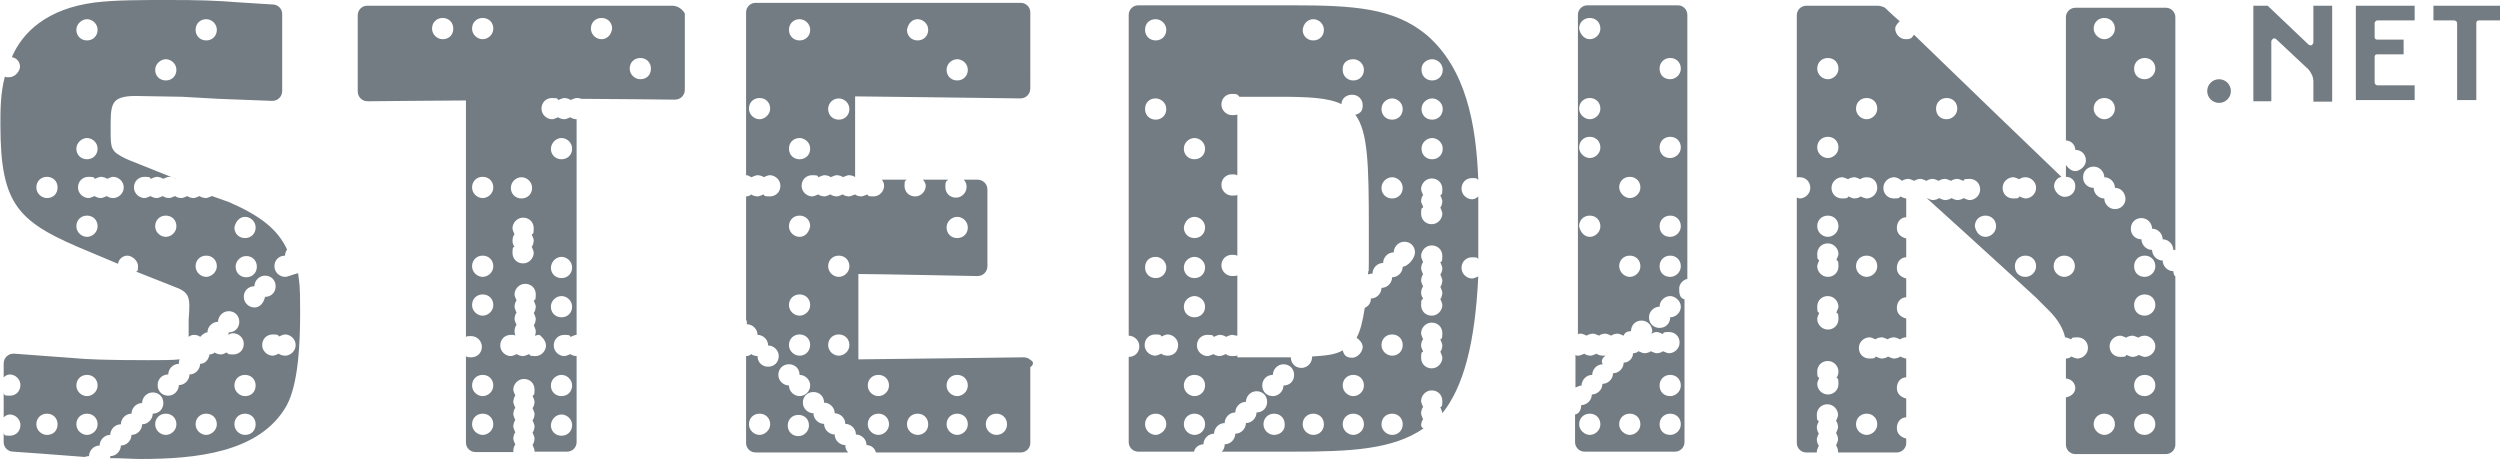 <?xml version="1.0" encoding="UTF-8"?>
<svg id="Layer_1" data-name="Layer 1" xmlns="http://www.w3.org/2000/svg" version="1.1" viewBox="0 0 612.2 112.5">
  <defs>
    <style>
      .cls-1 {
        fill: #737c83;
        stroke-width: 0px;
      }
    </style>
  </defs>
  <g>
    <path class="cls-1" d="M612.2,1.4v3.6h-5.1c-.5,0-.7.2-.7.7v18.8h-4.7V5.7c0-.5-.5-.7-.7-.7h-5.1V1.4c-.2,0,16.3,0,16.3,0Z"/>
    <path class="cls-1" d="M591.3,1.4v3.6h-9.1c-.5,0-.7.5-.7.7v3.3c0,.5.2.7.7.7h6.4v3.6h-6.4c-.5,0-.7.2-.7.7v6.2c0,.5.5.7.7.7h9.1v3.6h-14.4V1.4h14.4Z"/>
    <path class="cls-1" d="M555.3,1.4c.2.2,10,9.5,10,9.5.2.2.5.2.7.2s.5-.5.5-.7V1.4h4.6v23.5h-4.6v-4.9c0-1.3-.5-2-1.1-2.9l-8-7.5c-.2-.2-.5-.2-.7-.2-.2.2-.5.5-.5.7v14.7h-4.4V1.4h3.5Z"/>
  </g>
  <circle class="cls-1" cx="543.4" cy="22.3" r="2.9"/>
  <path class="cls-1" d="M389.3,106.5c1.3,0,2.6-1.1,2.6-2.6s-1.1-2.6-2.6-2.6-2.6,1.1-2.6,2.6,1.4,2.6,2.6,2.6ZM399.1,106.5c1.3,0,2.6-1.1,2.6-2.6s-1.1-2.6-2.6-2.6-2.6,1.1-2.6,2.6,1.4,2.6,2.6,2.6ZM409,106.5c1.3,0,2.6-1.1,2.6-2.6s-1.1-2.6-2.6-2.6-2.6,1.1-2.6,2.6,1,2.6,2.6,2.6ZM409,97c1.3,0,2.6-1.1,2.6-2.6s-1.1-2.6-2.6-2.6-2.6,1.1-2.6,2.6,1,2.6,2.6,2.6ZM409,72.5c-1.3,0-2.6,1.1-2.6,2.6h0c-1.3,0-2.6,1.1-2.6,2.6s1.1,2.6,2.6,2.6,2.6-1.1,2.6-2.6h0c1.3,0,2.6-1.1,2.6-2.6s-1.5-2.6-2.6-2.6ZM399.1,67.8c1.3,0,2.6-1.1,2.6-2.6s-1.1-2.6-2.6-2.6-2.6,1.1-2.6,2.6c.1,1.6,1.4,2.6,2.6,2.6ZM409,67.8c1.3,0,2.6-1.1,2.6-2.6s-1.1-2.6-2.6-2.6-2.6,1.1-2.6,2.6,1,2.6,2.6,2.6ZM389.3,58c1.3,0,2.6-1.1,2.6-2.6s-1.1-2.6-2.6-2.6-2.6,1.1-2.6,2.6c.3,1.6,1.4,2.6,2.6,2.6ZM409,58c1.3,0,2.6-1.1,2.6-2.6s-1.1-2.6-2.6-2.6-2.6,1.1-2.6,2.6,1,2.6,2.6,2.6ZM399.1,48.5c1.3,0,2.6-1.1,2.6-2.6s-1.1-2.6-2.6-2.6-2.6,1.1-2.6,2.6c.1,1.5,1.4,2.6,2.6,2.6ZM389.3,38.7c1.3,0,2.6-1.1,2.6-2.6s-1.1-2.6-2.6-2.6-2.6,1.1-2.6,2.6,1.4,2.6,2.6,2.6ZM409,38.7c1.3,0,2.6-1.1,2.6-2.6s-1.1-2.6-2.6-2.6-2.6,1.1-2.6,2.6,1,2.6,2.6,2.6ZM389.3,29.2c1.3,0,2.6-1.1,2.6-2.6s-1.1-2.6-2.6-2.6-2.6,1.1-2.6,2.6,1.4,2.6,2.6,2.6ZM409,19.4c1.3,0,2.6-1.1,2.6-2.6s-1.1-2.6-2.6-2.6-2.6,1.1-2.6,2.6,1,2.6,2.6,2.6ZM389.3,9.6c1.3,0,2.6-1.1,2.6-2.6s-1.1-2.6-2.6-2.6-2.6,1.1-2.6,2.6c.3,1.6,1.4,2.6,2.6,2.6ZM393.2,87.1h-.7c-.5,0-1.3-.2-1.5-.5-.5.2-1.1.5-1.5.5s-1.3-.2-1.5-.5c-.5.2-1.1.5-1.5.5s-.5,0-.7-.2v8c.5-.2,1.1-.5,1.5-.5h0c0-1.3,1.1-2.6,2.6-2.6h0c0-1.3,1.1-2.6,2.6-2.6h0c-.6-.8,0-1.7.7-2.1ZM412.5,73.3v35c0,1.3-1.1,2.3-2.3,2.3h-22.2c-1.3,0-2.3-1.1-2.3-2.3v-6.8c1.1-.2,1.5-1.3,1.5-2.3h0c1.3,0,2.6-1.1,2.6-2.6h0c1.3,0,2.6-1.1,2.6-2.6h0c1.3,0,2.6-1.1,2.6-2.6h0c1.3,0,2.6-1.1,2.6-2.6h0c1.3,0,2.3-1.1,2.3-2.3.5,0,1.1-.2,1.3-.5.5.2,1.1.5,1.5.5s1.3-.2,1.5-.5c.5.2,1.1.5,1.5.5s1.3-.2,1.5-.5c.5.2,1.1.5,1.5.5,1.3,0,2.6-1.1,2.6-2.6s-1.1-2.6-2.6-2.6-1.3.2-1.5.5c-.5-.2-1.1-.5-1.5-.5s-1.1.2-1.3.5c0-.2.2-.5.2-.7,0-1.3-1.1-2.6-2.6-2.6s-2.6,1.1-2.6,2.6h0c-.7,0-1.5.2-1.8,1.1h0c-.5-.2-1.1-.5-1.5-.5s-1.3.2-1.5.5c-.5-.2-1.1-.5-1.5-.5s-1.3.2-1.5.5c-.5-.2-1.1-.5-1.5-.5s-1.3.2-1.5.5c-.5-.2-1.1-.5-1.5-.5s-.5,0-.7.2V3.6c0-1.3,1.1-2.3,2.3-2.3h22.2c1.3,0,2.3,1.1,2.3,2.3v64.7c-1.1.2-2,1.3-2,2.3s0,2.4,1.3,2.7Z"/>
  <path class="cls-1" d="M348,104.2c0-.5.2-1.3.5-1.5-.2-.5-.5-1.1-.5-1.5s.2-1.3.5-1.5c-.2-.5-.5-1.1-.5-1.5,0-1.3,1.1-2.6,2.6-2.6s2.6,1.1,2.6,2.6-.2,1.3-.5,1.5c.2.5.5,1.1.5,1.5h0c5.1-6.4,8-16.8,8.8-33.5-.5.2-1.1.5-1.5.5-1.3,0-2.6-1.1-2.6-2.6s1.1-2.6,2.6-2.6,1.3.2,1.5.5v-15.4c-.5.5-1.1.7-1.5.7-1.3,0-2.6-1.1-2.6-2.6s1.1-2.6,2.6-2.6,1.1.2,1.5.5c-.5-13.9-3.1-27.3-12.6-35.5-8-6.7-18-7.3-33-7.3h-37.7c-1.3,0-2.3,1.1-2.3,2.3v78.6h0c1.3,0,2.6,1.1,2.6,2.6s-1.1,2.6-2.6,2.6h0v20.9c0,1.3,1.1,2.3,2.3,2.3h13.7c.2-1.1,1.3-1.8,2.3-1.8h0c0-1.3,1.1-2.6,2.6-2.6h0c0-1.3,1.1-2.6,2.6-2.6h0c0-1.3,1.1-2.6,2.6-2.6h0c0-1.3,1.1-2.6,2.6-2.6h0c0-1.3,1.1-2.6,2.6-2.6s2.6,1.1,2.6,2.6-1.1,2.6-2.6,2.6h0c0,1.3-1.1,2.6-2.6,2.6h0c0,1.3-1.1,2.6-2.6,2.6h0c0,1.3-1.1,2.6-2.6,2.6h0c0,.7-.2,1.3-.7,1.8h17.5c13.9,0,24.4-.5,31.9-5.7-.2,0-.6-.5-.6-.7h0ZM350.7,14.5c1.3,0,2.6,1.1,2.6,2.6s-1.1,2.6-2.6,2.6-2.6-1.1-2.6-2.6c-.1-1.6,1.3-2.6,2.6-2.6ZM350.7,24.1c1.3,0,2.6,1.1,2.6,2.6s-1.1,2.6-2.6,2.6-2.6-1.1-2.6-2.6,1.3-2.6,2.6-2.6ZM350.7,33.8c1.3,0,2.6,1.1,2.6,2.6s-1.1,2.6-2.6,2.6-2.6-1.1-2.6-2.6,1.3-2.6,2.6-2.6ZM348,49.3c0-.5.2-1.3.5-1.5-.2-.5-.5-1.1-.5-1.5,0-1.3,1.1-2.6,2.6-2.6s2.6,1.1,2.6,2.6-.2,1.3-.5,1.5c.2.5.5,1.1.5,1.5s-.2,1.3-.5,1.5c.2.5.5,1.1.5,1.5,0,1.3-1.1,2.6-2.6,2.6s-2.6-1.1-2.6-2.6.2-1.3.5-1.5c0-.5-.5-1-.5-1.5ZM348,71.7c0-.5.2-1.3.5-1.5-.2-.5-.5-1.1-.5-1.5s.2-1.3.5-1.5c-.2-.5-.5-1.1-.5-1.5s.2-1.3.5-1.5c-.2-.5-.5-1.1-.5-1.5,0-1.3,1.1-2.6,2.6-2.6s2.6,1.1,2.6,2.6-.2,1.3-.5,1.5c.2.5.5,1.1.5,1.5s-.2,1.3-.5,1.5c.2.5.5,1.1.5,1.5s-.2,1.3-.5,1.5c.2.5.5,1.1.5,1.5s-.2,1.3-.5,1.5c.2.5.5,1.1.5,1.5,0,1.3-1.1,2.6-2.6,2.6s-2.6-1.1-2.6-2.6.2-1.3.5-1.5c0-.2-.5-.7-.5-1.5ZM348,84.6c0-.5.2-1.3.5-1.5-.2-.5-.5-1.1-.5-1.5,0-1.3,1.1-2.6,2.6-2.6s2.6,1.1,2.6,2.6-.2,1.3-.5,1.5c.2.5.5,1.1.5,1.5s-.2,1.3-.5,1.5c.2.5.5,1.1.5,1.5,0,1.3-1.1,2.6-2.6,2.6s-2.6-1.1-2.6-2.6.2-1.3.5-1.5c0-.2-.5-.8-.5-1.5ZM340.9,24.1c1.3,0,2.6,1.1,2.6,2.6s-1.1,2.6-2.6,2.6-2.6-1.1-2.6-2.6,1.3-2.6,2.6-2.6ZM340.9,43.4c1.3,0,2.6,1.1,2.6,2.6s-1.1,2.6-2.6,2.6-2.6-1.1-2.6-2.6,1.3-2.6,2.6-2.6ZM331.4,14.5c1.3,0,2.6,1.1,2.6,2.6s-1.1,2.6-2.6,2.6-2.6-1.1-2.6-2.6c-.1-1.6,1-2.6,2.6-2.6ZM321.6,4.7c1.3,0,2.6,1.1,2.6,2.6s-1.1,2.6-2.6,2.6-2.6-1.1-2.6-2.6c.2-1.6,1.3-2.6,2.6-2.6ZM292.5,33.8c1.3,0,2.6,1.1,2.6,2.6s-1.1,2.6-2.6,2.6-2.6-1.1-2.6-2.6,1.3-2.6,2.6-2.6ZM292.5,53.1c1.3,0,2.6,1.1,2.6,2.6s-1.1,2.6-2.6,2.6-2.6-1.1-2.6-2.6c.2-1.5,1.3-2.6,2.6-2.6ZM292.5,62.9c1.3,0,2.6,1.1,2.6,2.6s-1.1,2.6-2.6,2.6-2.6-1.1-2.6-2.6,1.3-2.6,2.6-2.6ZM292.5,72.5c1.3,0,2.6,1.1,2.6,2.6s-1.1,2.6-2.6,2.6-2.6-1.1-2.6-2.6,1.3-2.6,2.6-2.6ZM283,4.7c1.3,0,2.6,1.1,2.6,2.6s-1.1,2.6-2.6,2.6-2.6-1.1-2.6-2.6,1-2.6,2.6-2.6ZM283,24.1c1.3,0,2.6,1.1,2.6,2.6s-1.1,2.6-2.6,2.6-2.6-1.1-2.6-2.6,1-2.6,2.6-2.6ZM283,62.9c1.3,0,2.6,1.1,2.6,2.6s-1.1,2.6-2.6,2.6-2.6-1.1-2.6-2.6,1-2.6,2.6-2.6ZM283,106.5c-1.3,0-2.6-1.1-2.6-2.6s1.1-2.6,2.6-2.6,2.6,1.1,2.6,2.6-1.5,2.6-2.6,2.6ZM285.9,87.1c-.5,0-1.3-.2-1.5-.5-.5.2-1.1.5-1.5.5-1.3,0-2.6-1.1-2.6-2.6s1.1-2.6,2.6-2.6,1.3.2,1.5.5c.5-.2,1.1-.5,1.5-.5,1.3,0,2.6,1.1,2.6,2.6s-1,2.6-2.6,2.6ZM292.5,106.5c-1.3,0-2.6-1.1-2.6-2.6s1.1-2.6,2.6-2.6,2.6,1.1,2.6,2.6-1.2,2.6-2.6,2.6ZM292.5,97c-1.3,0-2.6-1.1-2.6-2.6s1.1-2.6,2.6-2.6,2.6,1.1,2.6,2.6-1.2,2.6-2.6,2.6ZM312,106.5c-1.3,0-2.6-1.1-2.6-2.6s1.1-2.6,2.6-2.6,2.6,1.1,2.6,2.6c.1,1.6-1.2,2.6-2.6,2.6ZM314.3,94.4h0c0,1.3-1.1,2.6-2.6,2.6s-2.6-1.1-2.6-2.6,1.1-2.6,2.6-2.6h0c0-1.3,1.1-2.6,2.6-2.6s2.6,1.1,2.6,2.6-1,2.6-2.6,2.6ZM321.6,106.5c-1.3,0-2.6-1.1-2.6-2.6s1.1-2.6,2.6-2.6,2.6,1.1,2.6,2.6-1.1,2.6-2.6,2.6ZM331.4,106.5c-1.3,0-2.6-1.1-2.6-2.6s1.1-2.6,2.6-2.6,2.6,1.1,2.6,2.6-1.3,2.6-2.6,2.6ZM331.4,97c-1.3,0-2.6-1.1-2.6-2.6s1.1-2.6,2.6-2.6,2.6,1.1,2.6,2.6-1.3,2.6-2.6,2.6ZM340.9,106.5c-1.3,0-2.6-1.1-2.6-2.6s1.1-2.6,2.6-2.6,2.6,1.1,2.6,2.6-1.1,2.6-2.6,2.6ZM340.9,87.1c-1.3,0-2.6-1.1-2.6-2.6s1.1-2.6,2.6-2.6,2.6,1.1,2.6,2.6-1.1,2.6-2.6,2.6ZM343.5,65.3h0c0,1.3-1.1,2.6-2.6,2.6h0c0,1.3-1.1,2.6-2.6,2.6h0c0,1.3-1.1,2.6-2.6,2.6h0c0,1.1-.5,1.8-1.5,2.3-.5,3.3-1.1,5.7-2,7.3.7.5,1.5,1.3,1.5,2.3s-1.1,2.6-2.6,2.6-2-.7-2.3-1.8c-1.8,1.1-4.4,1.3-7.5,1.5v.2c0,1.3-1.1,2.6-2.6,2.6s-2.6-1.1-2.6-2.6h-13.1v-.5c-.2.2-.7.2-1.3.2s-1.3-.2-1.5-.5c-.5.2-1.1.5-1.5.5s-1.3-.2-1.5-.5c-.5.2-1.1.5-1.5.5-1.3,0-2.6-1.1-2.6-2.6s1.1-2.6,2.6-2.6,1.3.2,1.5.5c.5-.2,1.1-.5,1.5-.5s1.3.2,1.5.5c.5-.2,1.1-.5,1.5-.5s.7.2,1.3.2v-14.8c-.2.2-.7.2-1.3.2-1.3,0-2.6-1.1-2.6-2.6s1.1-2.6,2.6-2.6.7.2,1.3.2v-14.9c-.2.2-.7.2-1.3.2-1.3,0-2.6-1.1-2.6-2.6s1.1-2.6,2.6-2.6.7.2,1.3.2v-14.9c-.2.2-.7.2-1.3.2-1.3,0-2.6-1.1-2.6-2.6s1.1-2.6,2.6-2.6,1.3.2,1.8.7h9.3c7.5,0,12.4.2,15.7,1.8,0-1.3,1.1-2.3,2.6-2.3s2.6,1.1,2.6,2.6-.7,2-1.8,2.3c3.1,4.2,3.3,12.2,3.3,27.8s0,8.2-.2,11.3c.2,0,.5-.2,1.1-.2h0c0-1.3,1.1-2.6,2.6-2.6h0c0-1.3,1.1-2.6,2.6-2.6h0c0-1.3,1.1-2.6,2.6-2.6s2.6,1.1,2.6,2.6-1.8,3.5-3,3.5Z"/>
  <path class="cls-1" d="M164.6,1.4h-74.7c-1.3,0-2.3,1.1-2.3,2.3v18.6c0,.7.2,1.3.7,1.8s1.1.7,1.8.7c0,0,19.8-.2,24-.2v57.9c.2-.2.7-.2,1.3-.2,1.3,0,2.6,1.1,2.6,2.6s-1.1,2.6-2.6,2.6-.7-.2-1.3-.2v21.1c0,1.3,1.1,2.3,2.3,2.3h9.3v-.3c0-.5.2-1.3.5-1.5-.2-.5-.5-1.1-.5-1.5s.2-1.3.5-1.5c-.2-.5-.5-1.1-.5-1.5s.2-1.3.5-1.5c-.2-.5-.5-1.1-.5-1.5s.2-1.3.5-1.5c-.2-.5-.5-1.1-.5-1.5s.2-1.3.5-1.5c-.2-.5-.5-1.1-.5-1.5,0-1.3,1.1-2.6,2.6-2.6s2.6,1.1,2.6,2.6-.2,1.3-.5,1.5c.2.5.5,1.1.5,1.5s-.2,1.3-.5,1.5c.2.5.5,1.1.5,1.5s-.2,1.3-.5,1.5c.2.5.5,1.1.5,1.5s-.2,1.3-.5,1.5c.2.5.5,1.1.5,1.5s-.2,1.3-.5,1.5c.2.5.5,1.1.5,1.5v.2h8c1.3,0,2.3-1.1,2.3-2.3v-21.1h0c-.5,0-1.3-.2-1.5-.5-.5.2-1.1.5-1.5.5-1.3,0-2.6-1.1-2.6-2.6s1.1-2.6,2.6-2.6,1.3.2,1.5.5c.5-.2,1.1-.5,1.5-.5h0V29.2h0c-.5,0-1.3-.2-1.5-.5-.5.2-1.1.5-1.5.5s-1.3-.2-1.5-.5c-.5.2-1.1.5-1.5.5-1.3,0-2.6-1.1-2.6-2.6s1.1-2.6,2.6-2.6,1.3.2,1.5.5c.5-.2,1.1-.5,1.5-.5s1.3.2,1.5.5c.5-.2,1.1-.5,1.5-.5s.7,0,1.1.2c5.7,0,22.9.2,22.9.2.7,0,1.3-.2,1.8-.7s.7-1.1.7-1.8V3.3c-.5-.9-1.6-1.9-3.1-1.9h0ZM108.4,9.6c-1.3,0-2.6-1.1-2.6-2.6s1.1-2.6,2.6-2.6,2.6,1.1,2.6,2.6-1,2.6-2.6,2.6ZM137.5,33.8c1.3,0,2.6,1.1,2.6,2.6s-1.1,2.6-2.6,2.6-2.6-1.1-2.6-2.6c.1-1.5,1.3-2.6,2.6-2.6ZM137.5,62.9c1.3,0,2.6,1.1,2.6,2.6s-1.1,2.6-2.6,2.6-2.6-1.1-2.6-2.6c.1-1.5,1.3-2.6,2.6-2.6ZM137.5,72.5c1.3,0,2.6,1.1,2.6,2.6s-1.1,2.6-2.6,2.6-2.6-1.1-2.6-2.6,1.3-2.6,2.6-2.6ZM137.5,91.8c1.3,0,2.6,1.1,2.6,2.6s-1.1,2.6-2.6,2.6-2.6-1.1-2.6-2.6,1.3-2.6,2.6-2.6ZM137.5,101.5c1.3,0,2.6,1.1,2.6,2.6s-1.1,2.6-2.6,2.6-2.6-1.1-2.6-2.6c.1-1.5,1.3-2.6,2.6-2.6ZM127.7,43.4c1.3,0,2.6,1.1,2.6,2.6s-1.1,2.6-2.6,2.6-2.6-1.1-2.6-2.6,1.3-2.6,2.6-2.6ZM125.5,58.9c0-.5.2-1.3.5-1.5-.2-.5-.5-1.1-.5-1.5,0-1.3,1.1-2.6,2.6-2.6s2.6,1.1,2.6,2.6-.2,1.3-.5,1.5c.2.5.5,1.1.5,1.5s-.2,1.3-.5,1.5c.2.5.5,1.1.5,1.5,0,1.3-1.1,2.6-2.6,2.6s-2.6-1.1-2.6-2.6.2-1.3.5-1.5c-.3-.3-.5-.8-.5-1.5ZM118.2,106.5c-1.3,0-2.6-1.1-2.6-2.6s1.1-2.6,2.6-2.6,2.6,1.1,2.6,2.6-1.3,2.6-2.6,2.6ZM118.2,97c-1.3,0-2.6-1.1-2.6-2.6s1.1-2.6,2.6-2.6,2.6,1.1,2.6,2.6-1.3,2.6-2.6,2.6ZM118.2,77.3c-1.3,0-2.6-1.1-2.6-2.6s1.1-2.6,2.6-2.6,2.6,1.1,2.6,2.6-1.3,2.6-2.6,2.6ZM118.2,67.8c-1.3,0-2.6-1.1-2.6-2.6s1.1-2.6,2.6-2.6,2.6,1.1,2.6,2.6-1.3,2.6-2.6,2.6ZM118.2,48.5c-1.3,0-2.6-1.1-2.6-2.6s1.1-2.6,2.6-2.6,2.6,1.1,2.6,2.6-1.3,2.6-2.6,2.6ZM118.2,9.6c-1.3,0-2.6-1.1-2.6-2.6s1.1-2.6,2.6-2.6,2.6,1.1,2.6,2.6-1.3,2.6-2.6,2.6ZM133.7,84.6c0,1.3-1.1,2.6-2.6,2.6s-1.3-.2-1.5-.5c-.5.2-1.1.5-1.5.5s-1.3-.2-1.5-.5c-.5.2-1.1.5-1.5.5-1.3,0-2.6-1.1-2.6-2.6s1.1-2.6,2.6-2.6.5,0,1.1.2c0-.2-.2-.5-.2-1.1s.2-1.3.5-1.5c-.2-.5-.5-1.1-.5-1.5s.2-1.3.5-1.5c-.2-.5-.5-1.1-.5-1.5s.2-1.3.5-1.5c-.2-.5-.5-1.1-.5-1.5,0-1.3,1.1-2.6,2.6-2.6s2.6,1.1,2.6,2.6-.2,1.3-.5,1.5c.2.5.5,1.1.5,1.5s-.2,1.3-.5,1.5c.2.5.5,1.1.5,1.5s-.2,1.3-.5,1.5c.2.5.5,1.1.5,1.5s0,.5-.2,1.1c.2,0,.5-.2,1.1-.2.3.2,1.6,1.3,1.6,2.6h0ZM147.3,9.6c-1.3,0-2.6-1.1-2.6-2.6s1.1-2.6,2.6-2.6,2.6,1.1,2.6,2.6c-.2,1.6-1.3,2.6-2.6,2.6ZM156.8,19.4c-1.3,0-2.6-1.1-2.6-2.6s1.1-2.6,2.6-2.6,2.6,1.1,2.6,2.6-1,2.6-2.6,2.6Z"/>
  <path class="cls-1" d="M252.4,88.2c-.5-.5-1.1-.7-1.8-.7,0,0-37.9.5-40.4.5v-20.9c4.2,0,29.1.5,29.1.5.7,0,1.3-.2,1.8-.7s.7-1.1.7-1.8v-18.6c0-.7-.2-1.3-.7-1.8s-1.1-.7-1.8-.7h-3.3c.5.5.7,1.1.7,1.8,0,1.3-1.1,2.6-2.6,2.6s-2.6-1.1-2.6-2.6.2-1.3.7-1.8h-6.2c.5.5.7,1.1.7,1.5,0,1.3-1.1,2.6-2.6,2.6s-2.6-1.1-2.6-2.6.2-1.1.5-1.5h-6c.2.5.5.7.5,1.5,0,1.3-1.1,2.6-2.6,2.6s-1.3-.2-1.5-.5c-.5.2-1.1.5-1.5.5s-1.3-.2-1.5-.5c-.5.2-1.1.5-1.5.5s-1.3-.2-1.5-.5c-.5.2-1.1.5-1.5.5s-1.3-.2-1.5-.5c-.5.2-1.1.5-1.5.5s-1.3-.2-1.5-.5c-.5.2-1.1.5-1.5.5-1.3,0-2.6-1.1-2.6-2.6s1.1-2.6,2.6-2.6,1.3.2,1.5.5c.5-.2,1.1-.5,1.5-.5s1.3.2,1.5.5c.5-.2,1.1-.5,1.5-.5s1.3.2,1.5.5c.5-.2,1.1-.5,1.5-.5s1.3.2,1.5.5h0v-19.8c2.6,0,40.4.5,40.4.5.7,0,1.3-.2,1.8-.7s.7-1.1.7-1.8V3c0-1.3-1.1-2.3-2.3-2.3h-65c-1.3,0-2.3,1.1-2.3,2.3v39.9c.5,0,.7.2,1.3.5.5-.2,1.1-.5,1.5-.5s1.3.2,1.5.5c.5-.2,1.1-.5,1.5-.5,1.3,0,2.6,1.1,2.6,2.6s-1.1,2.6-2.6,2.6-1.3-.2-1.5-.5c-.5.2-1.1.5-1.5.5s-1.3-.2-1.5-.5c-.2.2-.7.5-1.3.5v30.2c.2.2.2.7.2,1.1h0c1.3,0,2.6,1.1,2.6,2.6h0c1.3,0,2.6,1.1,2.6,2.6h0c1.3,0,2.6,1.1,2.6,2.6s-1.1,2.6-2.6,2.6-2.6-1.1-2.6-2.6h0c-.5,0-1.3-.2-1.5-.5-.2.2-.7.5-1.3.5v21.3c0,1.3,1.1,2.3,2.3,2.3h22.7c-.5-.5-.7-1.1-.7-1.8h0c-1.3,0-2.6-1.1-2.6-2.6h0c-1.3,0-2.6-1.1-2.6-2.6h0c-1.3,0-2.6-1.1-2.6-2.6h0c-1.3,0-2.6-1.1-2.6-2.6s1.1-2.6,2.6-2.6,2.6,1.1,2.6,2.6h0c1.3,0,2.6,1.1,2.6,2.6h0c1.3,0,2.6,1.1,2.6,2.6h0c1.3,0,2.6,1.1,2.6,2.6h0c1.3,0,2.6,1.1,2.6,2.6h0c1.1,0,2,.7,2.3,1.8h35.5c1.3,0,2.3-1.1,2.3-2.3v-18.6c1-.6.7-1.5.1-1.7h0ZM234.4,53.1c1.3,0,2.6,1.1,2.6,2.6s-1.1,2.6-2.6,2.6-2.6-1.1-2.6-2.6,1.3-2.6,2.6-2.6ZM234.4,14.5c1.3,0,2.6,1.1,2.6,2.6s-1.1,2.6-2.6,2.6-2.6-1.1-2.6-2.6,1.3-2.6,2.6-2.6ZM224.7,4.7c1.3,0,2.6,1.1,2.6,2.6s-1.1,2.6-2.6,2.6-2.6-1.1-2.6-2.6c.3-1.6,1.3-2.6,2.6-2.6ZM205.4,24.1c1.3,0,2.6,1.1,2.6,2.6s-1.1,2.6-2.6,2.6-2.6-1.1-2.6-2.6,1.2-2.6,2.6-2.6ZM186,29.2c-1.3,0-2.6-1.1-2.6-2.6s1.1-2.6,2.6-2.6,2.6,1.1,2.6,2.6-1.4,2.6-2.6,2.6ZM186,106.5c-1.3,0-2.6-1.1-2.6-2.6s1.1-2.6,2.6-2.6,2.6,1.1,2.6,2.6-1.4,2.6-2.6,2.6ZM195.8,4.7c1.3,0,2.6,1.1,2.6,2.6s-1.1,2.6-2.6,2.6-2.6-1.1-2.6-2.6,1.1-2.6,2.6-2.6ZM195.8,33.8c1.3,0,2.6,1.1,2.6,2.6s-1.1,2.6-2.6,2.6-2.6-1.1-2.6-2.6,1.1-2.6,2.6-2.6ZM198.1,104.2c0,1.3-1.1,2.6-2.6,2.6s-2.6-1.1-2.6-2.6,1.1-2.6,2.6-2.6,2.6,1,2.6,2.6ZM195.8,97c-1.3,0-2.6-1.1-2.6-2.6h0c-1.3,0-2.6-1.1-2.6-2.6s1.1-2.6,2.6-2.6,2.6,1.1,2.6,2.6h0c1.3,0,2.6,1.1,2.6,2.6s-1.3,2.6-2.6,2.6ZM195.8,87.1c-1.3,0-2.6-1.1-2.6-2.6s1.1-2.6,2.6-2.6,2.6,1.1,2.6,2.6c-.1,1.7-1.3,2.6-2.6,2.6ZM195.8,77.3c-1.3,0-2.6-1.1-2.6-2.6s1.1-2.6,2.6-2.6,2.6,1.1,2.6,2.6-1.3,2.6-2.6,2.6ZM195.8,58c-1.3,0-2.6-1.1-2.6-2.6s1.1-2.6,2.6-2.6,2.6,1.1,2.6,2.6c-.3,1.6-1.3,2.6-2.6,2.6ZM205.4,87.1c-1.3,0-2.6-1.1-2.6-2.6s1.1-2.6,2.6-2.6,2.6,1.1,2.6,2.6-1.3,2.6-2.6,2.6ZM205.4,67.8c-1.3,0-2.6-1.1-2.6-2.6s1.1-2.6,2.6-2.6,2.6,1.1,2.6,2.6-1.3,2.6-2.6,2.6ZM215.1,106.5c-1.3,0-2.6-1.1-2.6-2.6s1.1-2.6,2.6-2.6,2.6,1.1,2.6,2.6-1.3,2.6-2.6,2.6ZM215.1,97c-1.3,0-2.6-1.1-2.6-2.6s1.1-2.6,2.6-2.6,2.6,1.1,2.6,2.6-1.3,2.6-2.6,2.6ZM224.7,106.5c-1.3,0-2.6-1.1-2.6-2.6s1.1-2.6,2.6-2.6,2.6,1.1,2.6,2.6-1.1,2.6-2.6,2.6ZM234.4,106.5c-1.3,0-2.6-1.1-2.6-2.6s1.1-2.6,2.6-2.6,2.6,1.1,2.6,2.6-1.3,2.6-2.6,2.6ZM234.4,97c-1.3,0-2.6-1.1-2.6-2.6s1.1-2.6,2.6-2.6,2.6,1.1,2.6,2.6-1.3,2.6-2.6,2.6ZM244,106.5c-1.3,0-2.6-1.1-2.6-2.6s1.1-2.6,2.6-2.6,2.6,1.1,2.6,2.6-1.1,2.6-2.6,2.6Z"/>
  <path class="cls-1" d="M69.8,67.8c-1.3,0-2.6-1.1-2.6-2.6s1.1-2.6,2.6-2.6h0c0-.5.2-1.1.5-1.5-2.3-4.9-6.4-8.2-14.2-11.6l-4.2-1.5c-.5.2-1.1.5-1.5.5s-1.3-.2-1.5-.5c-.5.2-1.1.5-1.5.5s-1.3-.2-1.5-.5c-.5.2-1.1.5-1.5.5s-1.3-.2-1.5-.5c-.5.2-1.1.5-1.5.5s-1.3-.2-1.5-.5c-.5.2-1.1.5-1.5.5s-1.3-.2-1.5-.5c-.5.2-1.1.5-1.5.5-1.3,0-2.6-1.1-2.6-2.6s1.1-2.6,2.6-2.6,1.3.2,1.5.5c.5-.2,1.1-.5,1.5-.5s1.3.2,1.5.5c.5-.2,1.1-.5,1.5-.5s1.3.2,1.5.5h.2c-8.2-3.3-11.6-4.6-12.2-4.9-3.8-1.8-3.8-2.6-3.8-6.7v-2c0-2.9.2-4.4,1.1-5.4.5-.5,1.5-1.3,4.9-1.3l11.6.2,8.8.5,13.1.5c.7,0,1.3-.2,1.8-.7s.7-1.1.7-1.8V3.4c0-1.3-1.1-2.3-2.3-2.3l-8-.5C52.6.1,48.5,0,41.3,0S28.4,0,23.3.6C11.5,2.1,5.5,7.9,2.9,14c1.3.2,2,1.3,2,2.3s-1.1,2.6-2.6,2.6-.7,0-1.1-.2C.1,22.9.1,26.9.1,30.5c0,20.1,4.4,24,21.9,31.2l6.9,2.9c.2-1.3,1.3-2,2.3-2s2.6,1.1,2.6,2.6-.2,1.1-.5,1.3l9.1,3.6c4.2,1.5,4.2,2.6,3.8,8.2v4.2c.2-.2.7-.5,1.3-.5s1.3.2,1.5.5h0c.5-.5,1.1-1.1,1.8-1.1h0c0-1.3,1.1-2.6,2.6-2.6h0c0-1.3,1.1-2.6,2.6-2.6s2.6,1.1,2.6,2.6-1.1,2.6-2.6,2.6h0c0,.2,0,.5-.2.7.2-.2.7-.5,1.3-.5,1.3,0,2.6,1.1,2.6,2.6s-1.1,2.6-2.6,2.6-1.3-.2-1.5-.5c-.5.2-1.1.5-1.5.5s-1.3-.2-1.5-.5c-.2.2-.7.5-1.3.5-.2,1.3-1.1,2.3-2.3,2.3h0c0,1.3-1.1,2.6-2.6,2.6h0c0,1.3-1.1,2.6-2.6,2.6h0c0,1.3-1.1,2.6-2.6,2.6s-2.6-1.1-2.6-2.6,1.1-2.6,2.6-2.6h0c0-1.3,1.1-2.6,2.6-2.6h0c0-.2,0-.7.2-1.1-1.8.2-4.6.2-7.7.2-10.3,0-14.9-.2-18.2-.5l-14.7-1.1c-.7,0-1.3.2-1.8.7s-.7,1.1-.7,1.8v3.3c.5-.5,1.1-.7,1.5-.7,1.3,0,2.6,1.1,2.6,2.6s-1.1,2.6-2.6,2.6-1.3-.2-1.5-.7v6c.5-.5,1.1-.7,1.5-.7,1.3,0,2.6,1.1,2.6,2.6s-1.1,2.6-2.6,2.6-1.3-.2-1.5-.7v2.3c0,1.3,1.1,2.3,2.3,2.3,2.9.2,10,.7,17.5,1.3.2,0,.5-.2,1.1-.2h0c0-1.3,1.1-2.6,2.6-2.6h0c0-1.3,1.1-2.6,2.6-2.6h0c0-1.3,1.1-2.6,2.6-2.6h0c0-1.3,1.1-2.6,2.6-2.6h0c0-1.3,1.1-2.6,2.6-2.6h0c0-1.3,1.1-2.6,2.6-2.6s2.6,1.1,2.6,2.6-1.1,2.6-2.6,2.6h0c0,1.3-1.1,2.6-2.6,2.6h0c0,1.3-1.1,2.6-2.6,2.6h0c0,1.3-1.1,2.6-2.6,2.6h0c0,1.3-1.1,2.6-2.6,2.6h0v.5h.7c2.3,0,4.6.2,6.7.2,13.4,0,29.3-1.5,35.8-13.1h0c2.9-5.4,3.3-15.3,3.3-22.9s-.2-6.7-.5-9.5c-1.6.4-2.5.9-3.2.9ZM50.5,4.7c1.3,0,2.6,1.1,2.6,2.6s-1.1,2.6-2.6,2.6-2.6-1.1-2.6-2.6,1.1-2.6,2.6-2.6ZM40.6,14.5c1.3,0,2.6,1.1,2.6,2.6s-1.1,2.6-2.6,2.6-2.6-1.1-2.6-2.6,1.4-2.6,2.6-2.6ZM21.3,4.7c1.3,0,2.6,1.1,2.6,2.6s-1.1,2.6-2.6,2.6-2.6-1.1-2.6-2.6,1.4-2.6,2.6-2.6ZM21.3,33.8c1.3,0,2.6,1.1,2.6,2.6s-1.1,2.6-2.6,2.6-2.6-1.1-2.6-2.6,1.4-2.6,2.6-2.6ZM11.5,48.5c-1.3,0-2.6-1.1-2.6-2.6s1.1-2.6,2.6-2.6,2.6,1.1,2.6,2.6-1,2.6-2.6,2.6ZM21.3,58c-1.3,0-2.6-1.1-2.6-2.6s1.1-2.6,2.6-2.6,2.6,1.1,2.6,2.6-1.3,2.6-2.6,2.6ZM27.7,48.5c-.5,0-1.3-.2-1.5-.5-.5.2-1.1.5-1.5.5s-1.3-.2-1.5-.5c-.5.2-1.1.5-1.5.5-1.3,0-2.6-1.1-2.6-2.6s1.1-2.6,2.6-2.6,1.3.2,1.5.5c.5-.2,1.1-.5,1.5-.5s1.3.2,1.5.5c.5-.2,1.1-.5,1.5-.5,1.3,0,2.6,1.1,2.6,2.6s-1.3,2.6-2.6,2.6ZM40.6,58c-1.3,0-2.6-1.1-2.6-2.6s1.1-2.6,2.6-2.6,2.6,1.1,2.6,2.6-1.3,2.6-2.6,2.6ZM50.5,67.8c-1.3,0-2.6-1.1-2.6-2.6s1.1-2.6,2.6-2.6,2.6,1.1,2.6,2.6-1.4,2.6-2.6,2.6ZM11.5,106.5c-1.3,0-2.6-1.1-2.6-2.6s1.1-2.6,2.6-2.6,2.6,1.1,2.6,2.6-1,2.6-2.6,2.6ZM21.3,106.5c-1.3,0-2.6-1.1-2.6-2.6s1.1-2.6,2.6-2.6,2.6,1.1,2.6,2.6-1.3,2.6-2.6,2.6ZM21.3,97c-1.3,0-2.6-1.1-2.6-2.6s1.1-2.6,2.6-2.6,2.6,1.1,2.6,2.6-1.3,2.6-2.6,2.6ZM40.6,106.5c-1.3,0-2.6-1.1-2.6-2.6s1.1-2.6,2.6-2.6,2.6,1.1,2.6,2.6-1.3,2.6-2.6,2.6ZM50.5,106.5c-1.3,0-2.6-1.1-2.6-2.6s1.1-2.6,2.6-2.6,2.6,1.1,2.6,2.6-1.4,2.6-2.6,2.6ZM60,53.1c1.3,0,2.6,1.1,2.6,2.6s-1.1,2.6-2.6,2.6-2.6-1.1-2.6-2.6c.3-1.5,1.3-2.6,2.6-2.6ZM57.7,65.3c0-1.3,1.1-2.6,2.6-2.6s2.6,1.1,2.6,2.6-1.1,2.6-2.6,2.6-2.6-1.1-2.6-2.6ZM60,106.5c-1.3,0-2.6-1.1-2.6-2.6s1.1-2.6,2.6-2.6,2.6,1.1,2.6,2.6-1,2.6-2.6,2.6ZM60,97c-1.3,0-2.6-1.1-2.6-2.6s1.1-2.6,2.6-2.6,2.6,1.1,2.6,2.6-1,2.6-2.6,2.6ZM62.3,75.3c-1.3,0-2.6-1.1-2.6-2.6s1.1-2.6,2.6-2.6h0c0-1.3,1.1-2.6,2.6-2.6s2.6,1.1,2.6,2.6-1.1,2.6-2.6,2.6h0c-.3,1.5-1.3,2.6-2.6,2.6ZM69.8,87.1c-.5,0-1.3-.2-1.5-.5-.5.2-1.1.5-1.5.5-1.3,0-2.6-1.1-2.6-2.6s1.1-2.6,2.6-2.6,1.3.2,1.5.5c.5-.2,1.1-.5,1.5-.5,1.3,0,2.6,1.1,2.6,2.6s-1.3,2.6-2.6,2.6Z"/>
  <path class="cls-1" d="M457.1,106.5c1.3,0,2.6-1.1,2.6-2.6s-1.1-2.6-2.6-2.6-2.6,1.1-2.6,2.6,1.3,2.6,2.6,2.6ZM515.3,106.5c1.3,0,2.6-1.1,2.6-2.6s-1.1-2.6-2.6-2.6-2.6,1.1-2.6,2.6,1.4,2.6,2.6,2.6ZM525.2,106.5c1.3,0,2.6-1.1,2.6-2.6s-1.1-2.6-2.6-2.6-2.6,1.1-2.6,2.6,1,2.6,2.6,2.6ZM450.2,91c0-1.3-1.1-2.6-2.6-2.6s-2.6,1.1-2.6,2.6.2,1.3.5,1.5c-.2.5-.5,1.1-.5,1.5,0,1.3,1.1,2.6,2.6,2.6s2.6-1.1,2.6-2.6-.2-1.3-.5-1.5c.1,0,.5-.7.5-1.5ZM525.2,97c1.3,0,2.6-1.1,2.6-2.6s-1.1-2.6-2.6-2.6-2.6,1.1-2.6,2.6,1,2.6,2.6,2.6ZM525.2,82.2c-.5,0-1.3.2-1.5.5-.5-.2-1.1-.5-1.5-.5s-1.3.2-1.5.5c-.5-.2-1.1-.5-1.5-.5-1.3,0-2.6,1.1-2.6,2.6s1.1,2.6,2.6,2.6,1.3-.2,1.5-.5c.5.2,1.1.5,1.5.5s1.3-.2,1.5-.5c.5.2,1.1.5,1.5.5,1.3,0,2.6-1.1,2.6-2.6s-1.4-2.6-2.6-2.6ZM450.2,75.1c0-1.3-1.1-2.6-2.6-2.6s-2.6,1.1-2.6,2.6.2,1.3.5,1.5c-.2.5-.5,1.1-.5,1.5,0,1.3,1.1,2.6,2.6,2.6s2.6-1.1,2.6-2.6-.2-1.3-.5-1.5c.1-.6.5-1,.5-1.5ZM525.2,77.3c1.3,0,2.6-1.1,2.6-2.6s-1.1-2.6-2.6-2.6-2.6,1.1-2.6,2.6,1,2.6,2.6,2.6ZM450.2,62.2c0-1.3-1.1-2.6-2.6-2.6s-2.6,1.1-2.6,2.6.2,1.3.5,1.5c-.2.5-.5,1.1-.5,1.5,0,1.3,1.1,2.6,2.6,2.6s2.6-1.1,2.6-2.6-.2-1.3-.5-1.5c.1-.5.5-1,.5-1.5ZM457.1,67.8c1.3,0,2.6-1.1,2.6-2.6s-1.1-2.6-2.6-2.6-2.6,1.1-2.6,2.6,1.3,2.6,2.6,2.6ZM496,67.8c1.3,0,2.6-1.1,2.6-2.6s-1.1-2.6-2.6-2.6-2.6,1.1-2.6,2.6,1,2.6,2.6,2.6ZM505.5,67.8c1.3,0,2.6-1.1,2.6-2.6s-1.1-2.6-2.6-2.6-2.6,1.1-2.6,2.6,1.3,2.6,2.6,2.6ZM525.2,67.8c1.3,0,2.6-1.1,2.6-2.6s-1.1-2.6-2.6-2.6-2.6,1.1-2.6,2.6,1,2.6,2.6,2.6ZM447.6,58c1.3,0,2.6-1.1,2.6-2.6s-1.1-2.6-2.6-2.6-2.6,1.1-2.6,2.6,1.3,2.6,2.6,2.6ZM486.2,58c1.3,0,2.6-1.1,2.6-2.6s-1.1-2.6-2.6-2.6-2.6,1.1-2.6,2.6c.3,1.6,1.3,2.6,2.6,2.6ZM457.1,43.4c-.5,0-1.3.2-1.5.5-.5-.2-1.1-.5-1.5-.5s-1.3.2-1.5.5c-.5-.2-1.1-.5-1.5-.5-1.3,0-2.6,1.1-2.6,2.6s1.1,2.6,2.6,2.6,1.3-.2,1.5-.5c.5.2,1.1.5,1.5.5s1.3-.2,1.5-.5c.5.2,1.1.5,1.5.5,1.3,0,2.6-1.1,2.6-2.6s-1-2.6-2.6-2.6ZM496,43.4c-.5,0-1.3.2-1.5.5-.5-.2-1.1-.5-1.5-.5-1.3,0-2.6,1.1-2.6,2.6s1.1,2.6,2.6,2.6,1.3-.2,1.5-.5c.5.2,1.1.5,1.5.5,1.3,0,2.6-1.1,2.6-2.6s-1.3-2.6-2.6-2.6ZM517.9,46h0c0-1.3-1.1-2.6-2.6-2.6h0c0-1.3-1.1-2.6-2.6-2.6s-2.6,1.1-2.6,2.6,1.1,2.6,2.6,2.6h0c0,1.3,1.1,2.6,2.6,2.6h0c0,1.3,1.1,2.6,2.6,2.6s2.6-1.1,2.6-2.6c-.2-1.7-1.3-2.6-2.6-2.6ZM447.6,38.7c1.3,0,2.6-1.1,2.6-2.6s-1.1-2.6-2.6-2.6-2.6,1.1-2.6,2.6,1.3,2.6,2.6,2.6ZM457.1,29.2c1.3,0,2.6-1.1,2.6-2.6s-1.1-2.6-2.6-2.6-2.6,1.1-2.6,2.6,1.3,2.6,2.6,2.6ZM476.7,29.2c1.3,0,2.6-1.1,2.6-2.6s-1.1-2.6-2.6-2.6-2.6,1.1-2.6,2.6,1,2.6,2.6,2.6ZM515.3,29.2c1.3,0,2.6-1.1,2.6-2.6s-1.1-2.6-2.6-2.6-2.6,1.1-2.6,2.6,1.4,2.6,2.6,2.6ZM447.6,19.4c1.3,0,2.6-1.1,2.6-2.6s-1.1-2.6-2.6-2.6-2.6,1.1-2.6,2.6,1.3,2.6,2.6,2.6ZM525.2,19.4c1.3,0,2.6-1.1,2.6-2.6s-1.1-2.6-2.6-2.6-2.6,1.1-2.6,2.6,1,2.6,2.6,2.6ZM515.3,9.6c1.3,0,2.6-1.1,2.6-2.6s-1.1-2.6-2.6-2.6-2.6,1.1-2.6,2.6,1.4,2.6,2.6,2.6ZM463.8,43.4c-1.3,0-2.6,1.1-2.6,2.6s1.1,2.6,2.6,2.6,1.3-.2,1.5-.5c.5.2,1.1.5,1.5.5v4.6c-1.3,0-2.3,1.1-2.3,2.6s1.1,2.3,2.3,2.6v4.6c-1.3,0-2.3,1.1-2.3,2.6s1.1,2.3,2.3,2.6v4.6c-1.3,0-2.3,1.1-2.3,2.6s1.1,2.3,2.3,2.6v4.6c-.5,0-1.1.2-1.5.5-.5-.2-1.1-.5-1.5-.5s-1.3.2-1.5.5c-.5-.2-1.1-.5-1.5-.5s-1.3.2-1.5.5c-.5-.2-1.1-.5-1.5-.5-1.3,0-2.6,1.1-2.6,2.6s1.1,2.6,2.6,2.6,1.3-.2,1.5-.5c.5.2,1.1.5,1.5.5s1.3-.2,1.5-.5c.5.2,1.1.5,1.5.5s1.3-.2,1.5-.5c.5.2,1.1.5,1.5.5v4.6c-1.3,0-2.3,1.1-2.3,2.6s1.1,2.3,2.3,2.6v4.6c-1.3,0-2.3,1.1-2.3,2.6s1.1,2.3,2.3,2.6v1.1c0,1.3-1.1,2.3-2.3,2.3h-14.4v-.2c0-.5-.2-1.3-.5-1.5.2-.5.5-1.1.5-1.5s-.2-1.3-.5-1.5c.2-.5.5-1.1.5-1.5s-.2-1.3-.5-1.5c.2-.5.5-1.1.5-1.5,0-1.3-1.1-2.6-2.6-2.6s-2.6,1.1-2.6,2.6.2,1.3.5,1.5c-.2.5-.5,1.1-.5,1.5s.2,1.3.5,1.5c-.2.5-.5,1.1-.5,1.5s.2,1.3.5,1.5c-.2.5-.5,1.1-.5,1.5v.2h-2.6c-1.3,0-2.3-1.1-2.3-2.3v-60.1c.2,0,.5.2.7.2,1.3,0,2.6-1.1,2.6-2.6s-1.1-2.6-2.6-2.6-.5,0-.7.2V3.7c0-1.3,1.1-2.3,2.3-2.3h17.5c.5,0,1.3.2,1.8.5,0,0,1.3,1.3,3.6,3.3-.5.5-1.1,1.1-1.1,1.8,0,1.3,1.1,2.6,2.6,2.6s1.5-.5,2-1.1c10.3,10,29.1,28.1,36.1,34.8-1.1.2-1.8,1.3-1.8,2.3s1.1,2.6,2.6,2.6,2.6-1.1,2.6-2.6-1.1-2.3-2.3-2.3v-2.9c.5.7,1.3,1.5,2.3,1.5s2.6-1.1,2.6-2.6-1.1-2.6-2.6-2.6h0c0-1.3-1.1-2.3-2.3-2.3V4.2c0-1.3,1.1-2.3,2.3-2.3h22.2c1.3,0,2.3,1.1,2.3,2.3v57h-.5c0-1.3-1.1-2.6-2.6-2.6h0c0-1.3-1.1-2.6-2.6-2.6h0c0-1.3-1.1-2.6-2.6-2.6s-2.6,1.1-2.6,2.6,1.1,2.6,2.6,2.6h0c0,1.3,1.1,2.6,2.6,2.6h0c0,1.3,1.1,2.6,2.6,2.6h0c0,1.3,1.1,2.6,2.6,2.6h0c0,.5.2,1.1.5,1.3v41.2c0,1.3-1.1,2.3-2.3,2.3h-22.2c-1.3,0-2.3-1.1-2.3-2.3v-11.6c1.3-.2,2.3-1.1,2.3-2.3s-1.1-2.3-2.3-2.3v-4.9c.5,0,1.1-.2,1.3-.5.5.2,1.1.5,1.5.5,1.3,0,2.6-1.1,2.6-2.6s-1.1-2.6-2.6-2.6-1.3.2-1.5.5c-.5-.2-1.1-.5-1.5-.5h0c-.5-2.3-2-4.6-3.8-6.4l-3.3-3.3s-13.7-12.6-26.8-24.4c.5.2,1.1.5,1.5.5s1.3-.2,1.5-.5c.5.2,1.1.5,1.5.5s1.3-.2,1.5-.5c.5.2,1.1.5,1.5.5s1.3-.2,1.5-.5c.5.2,1.1.5,1.5.5,1.3,0,2.6-1.1,2.6-2.6s-1.1-2.6-2.6-2.6-1.3.2-1.5.5c-.5-.2-1.1-.5-1.5-.5s-1.3.2-1.5.5c-.5-.2-1.1-.5-1.5-.5s-1.3.2-1.5.5c-.5-.2-1.1-.5-1.5-.5s-1.3.2-1.5.5c-.5-.2-1.1-.5-1.5-.5s-1.3.2-1.5.5c-.5-.2-1.1-.5-1.5-.5s-1.3.2-1.5.5c-.9-.7-1.5-.9-2-.9h0Z"/>
</svg>